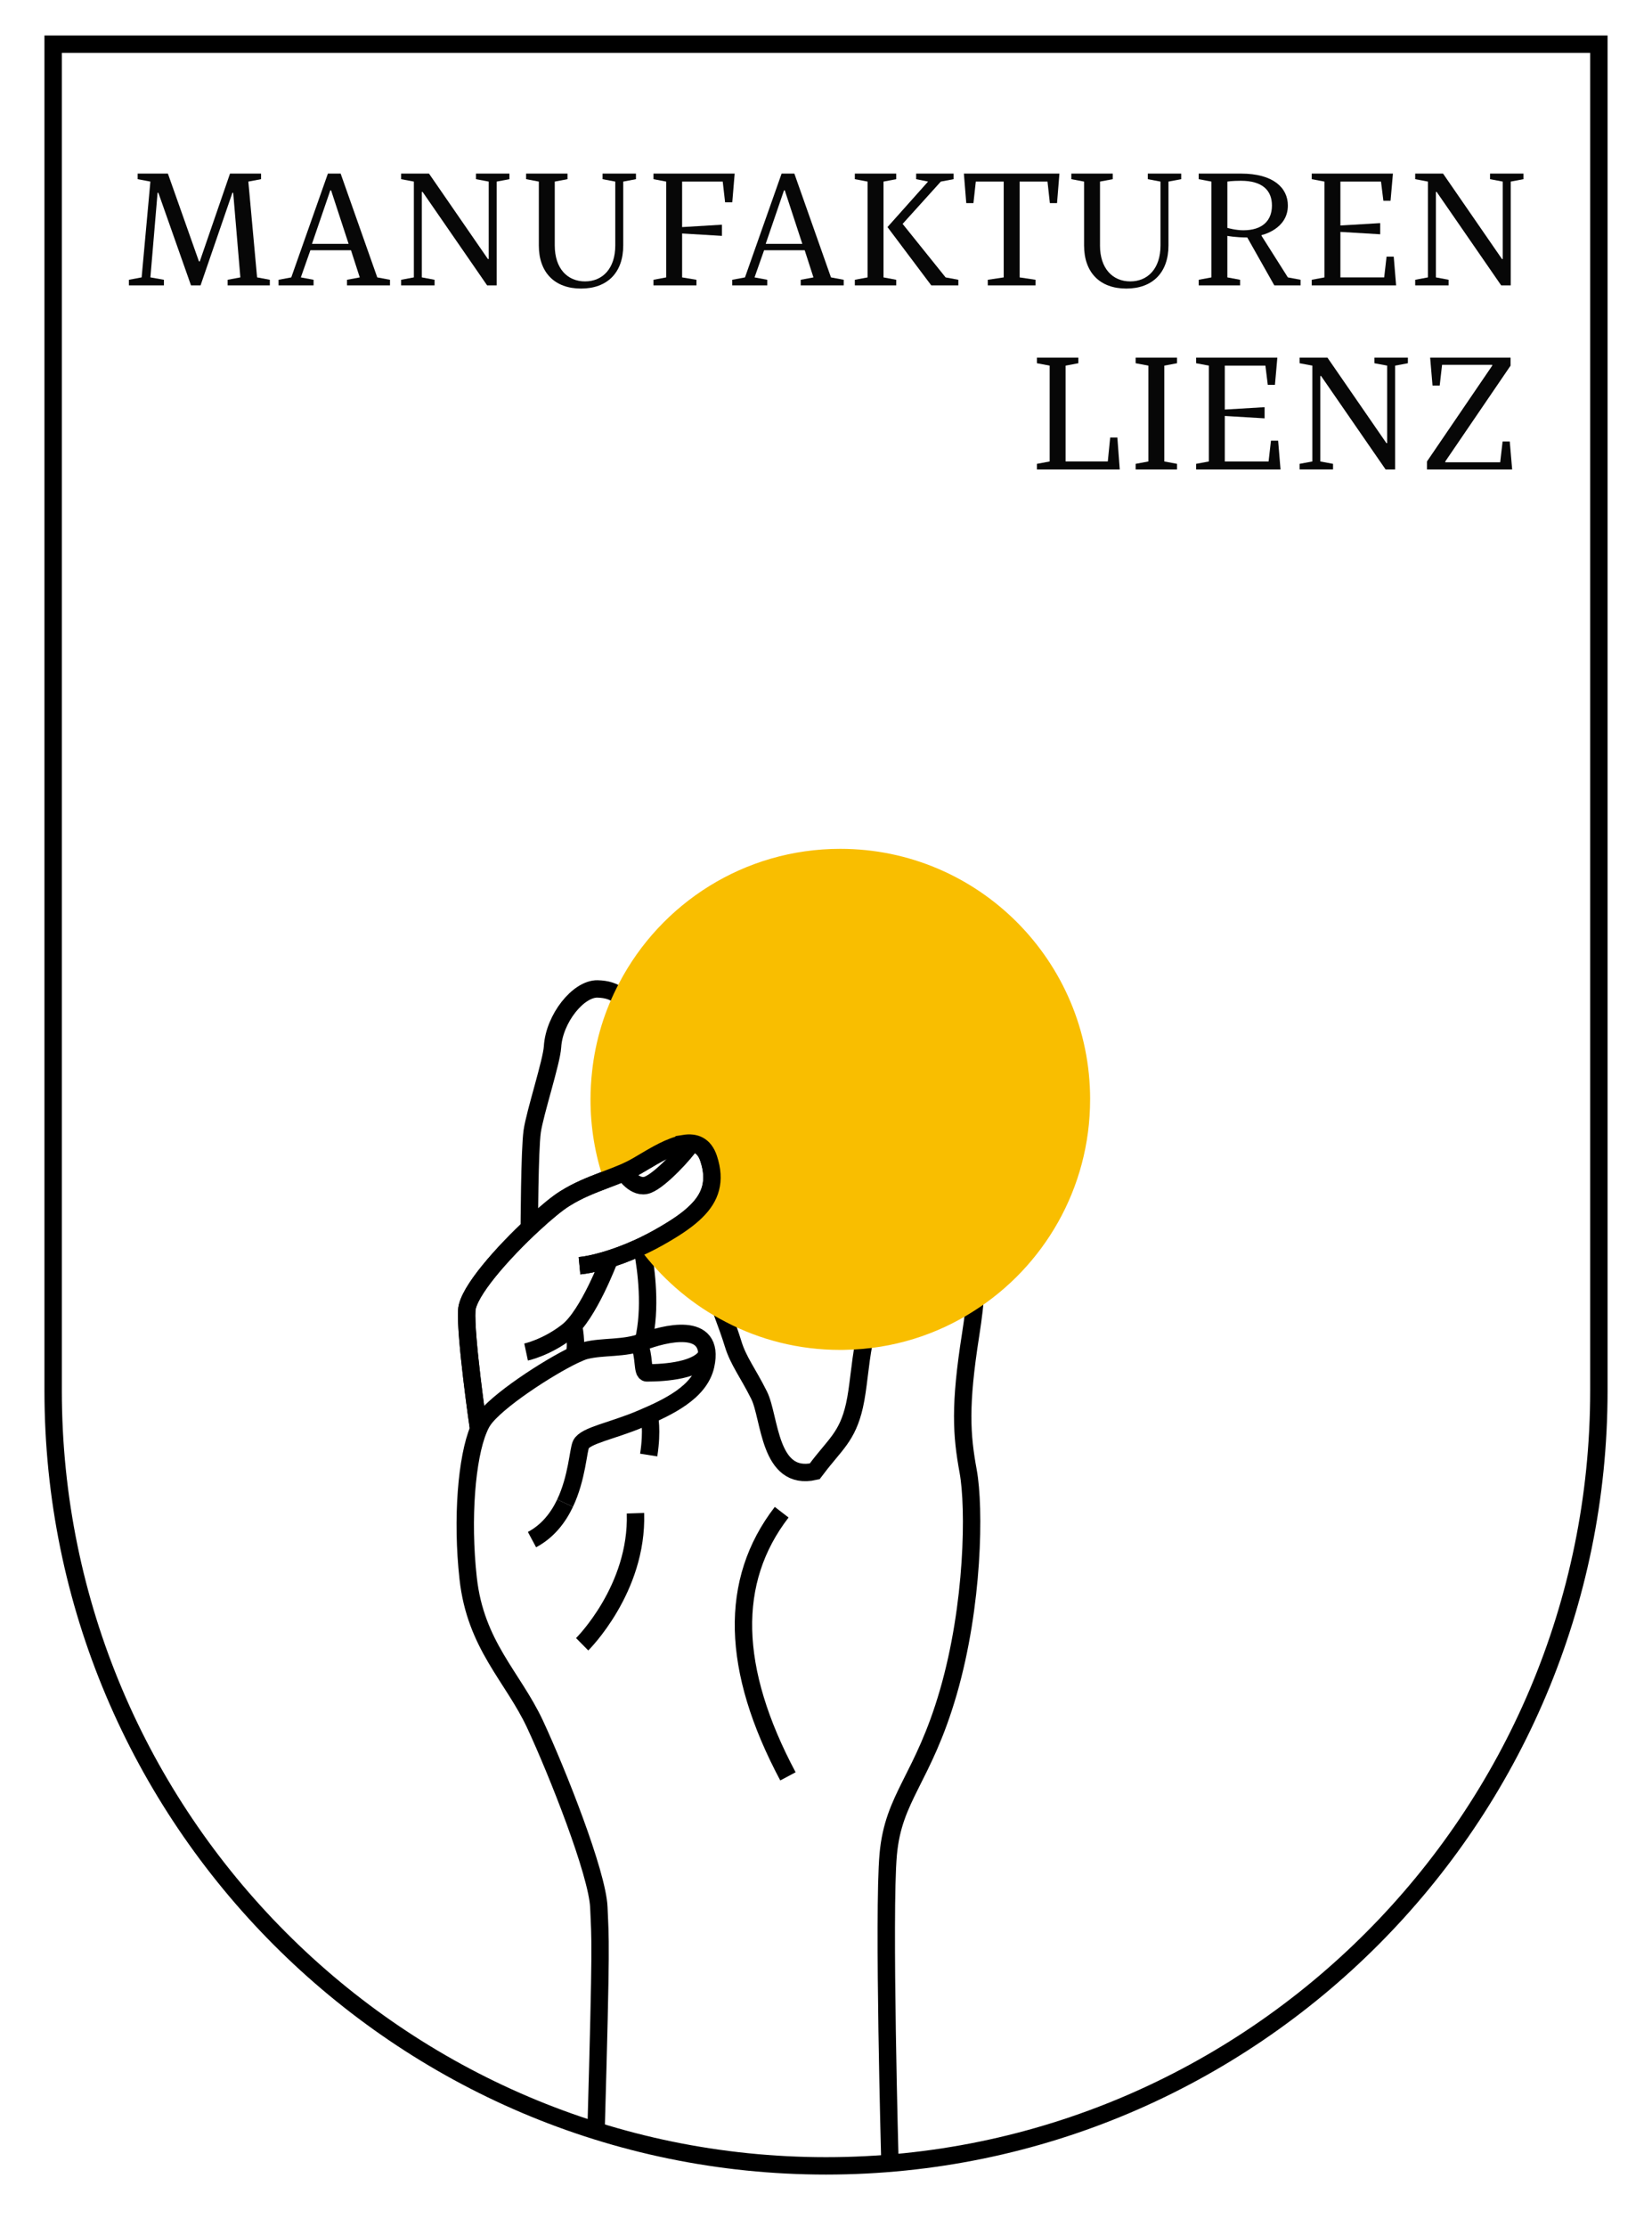 <svg width="95" height="128" viewBox="0 0 95 128" fill="none" xmlns="http://www.w3.org/2000/svg">
<g id="Logo">
<path id="logo-bg" d="M47.5 124.471C22.994 124.471 3.056 104.488 3.056 79.926V2.54H91.945V79.926C91.945 104.488 72.007 124.471 47.5 124.471V124.471Z" stroke="black" stroke-miterlimit="10"/>
<path id="Vector" d="M11.442 15.024H11.488L13.227 9.976H15.013V10.297L14.281 10.435L14.784 15.941L15.517 16.079V16.4H13.09V16.079L13.822 15.941L13.41 11.077H13.365L11.533 16.401H10.984L9.106 11.077H9.061L8.649 15.941L9.427 16.079V16.4H7.412V16.079L8.145 15.941L8.648 10.435L7.916 10.297V9.976H9.655L11.441 15.024H11.442Z" fill="#070707"/>
<path id="Vector_2" d="M20.185 14.381H17.849L17.3 15.942L18.032 16.079V16.401H16.018V16.079L16.75 15.942L18.856 9.976H19.589L21.695 15.942L22.427 16.079V16.401H19.955V16.079L20.688 15.942L20.184 14.381H20.185ZM17.941 14.014H20.047L19.04 10.94H18.994L17.941 14.014Z" fill="#070707"/>
<path id="Vector_3" d="M24.258 11.031V15.941L24.991 16.079V16.4H23.067V16.079L23.8 15.941V10.435L23.067 10.297V9.976H24.67L28.058 14.886H28.104V10.435L27.372 10.297V9.976H29.295V10.297L28.562 10.435V16.401H28.013L24.304 11.031H24.258Z" fill="#070707"/>
<path id="Vector_4" d="M31.902 14.106C31.902 15.437 32.634 16.172 33.642 16.172C34.649 16.172 35.382 15.437 35.382 14.106V10.435L34.649 10.297V9.976H36.572V10.297L35.84 10.435V14.106C35.84 15.667 34.924 16.584 33.413 16.584C31.902 16.584 30.986 15.666 30.986 14.106V10.435L30.254 10.297V9.976H32.635V10.297L31.902 10.435V14.106H31.902Z" fill="#070707"/>
<path id="Vector_5" d="M40.05 16.079V16.401H37.577V16.079L38.31 15.942V10.435L37.577 10.297V9.976H42.248L42.11 11.628H41.698L41.561 10.435H39.226V13.051L41.516 12.913V13.556L39.226 13.418V15.942L40.05 16.08L40.05 16.079Z" fill="#070707"/>
<path id="Vector_6" d="M46.275 14.381H43.94L43.391 15.942L44.123 16.079V16.401H42.108V16.079L42.841 15.942L44.947 9.976H45.68L47.786 15.942L48.518 16.079V16.401H46.046V16.079L46.778 15.942L46.275 14.381H46.275ZM44.032 14.014H46.138L45.13 10.94H45.085L44.032 14.014Z" fill="#070707"/>
<path id="Vector_7" d="M50.807 15.942L51.539 16.079V16.401H49.158V16.079L49.891 15.942V10.435L49.158 10.297V9.976H51.539V10.297L50.807 10.435V15.942ZM53.371 10.435L52.684 10.297V9.976H54.836V10.297L54.103 10.435L51.906 12.867L54.378 15.942L55.111 16.079V16.401H53.554L51.036 13.05L53.371 10.434V10.435Z" fill="#070707"/>
<path id="Vector_8" d="M56.115 10.435L55.978 11.674H55.566L55.429 9.976H60.923L60.786 11.674H60.374L60.237 10.435H58.634V15.942L59.55 16.079V16.401H56.803V16.079L57.719 15.942V10.435H56.116H56.115Z" fill="#070707"/>
<path id="Vector_9" d="M63.256 14.106C63.256 15.437 63.989 16.172 64.996 16.172C66.004 16.172 66.736 15.437 66.736 14.106V10.435L66.004 10.297V9.976H67.927V10.297L67.194 10.435V14.106C67.194 15.667 66.278 16.584 64.768 16.584C63.257 16.584 62.341 15.666 62.341 14.106V10.435L61.608 10.297V9.976H63.989V10.297L63.257 10.435V14.106H63.256Z" fill="#070707"/>
<path id="Vector_10" d="M71.725 13.647C71.038 13.647 70.58 13.556 70.58 13.556V15.942L71.313 16.079V16.401H68.932V16.079L69.664 15.942V10.435L68.932 10.297V9.976H71.358C73.236 9.976 74.06 10.802 74.06 11.812C74.06 13.188 72.549 13.51 72.549 13.51V13.556L74.06 15.942L74.792 16.079V16.401H73.281L71.725 13.647ZM70.58 13.096C70.58 13.096 71.047 13.234 71.496 13.234C72.595 13.234 73.144 12.683 73.144 11.811C73.144 10.94 72.595 10.389 71.359 10.389C70.855 10.389 70.581 10.434 70.581 10.434V13.096H70.58Z" fill="#070707"/>
<path id="Vector_11" d="M79.599 15.942L79.736 14.748H80.148L80.285 16.401H75.432V16.079L76.164 15.942V10.435L75.432 10.297V9.976H80.102L79.965 11.537H79.553L79.416 10.435H77.081V12.959L79.37 12.822V13.464L77.081 13.327V15.943H79.599V15.942Z" fill="#070707"/>
<path id="Vector_12" d="M82.573 11.031V15.941L83.305 16.079V16.4H81.382V16.079L82.114 15.941V10.435L81.382 10.297V9.976H82.984L86.373 14.886H86.418V10.435L85.686 10.297V9.976H87.609V10.297L86.877 10.435V16.401H86.327L82.618 11.031H82.573Z" fill="#070707"/>
<path id="Vector_13" d="M63.705 26.52L63.843 25.143H64.255L64.392 26.979H59.63V26.657L60.362 26.52V21.013L59.63 20.875V20.554H62.011V20.875L61.278 21.013V26.52H63.705H63.705Z" fill="#070707"/>
<path id="Vector_14" d="M66.038 21.013L65.306 20.875V20.554H67.687V20.875L66.954 21.013V26.52L67.687 26.657V26.979H65.306V26.657L66.038 26.52V21.013Z" fill="#070707"/>
<path id="Vector_15" d="M72.951 26.52L73.088 25.326H73.5L73.638 26.979H68.784V26.657L69.517 26.52V21.013L68.784 20.875V20.554H73.455L73.317 22.115H72.905L72.768 21.013H70.433V23.537L72.722 23.4V24.042L70.433 23.905V26.521H72.951V26.52Z" fill="#070707"/>
<path id="Vector_16" d="M75.925 21.609V26.52L76.658 26.657V26.978H74.734V26.657L75.467 26.52V21.013L74.734 20.875V20.554H76.337L79.725 25.464H79.771V21.013L79.038 20.875V20.554H80.962V20.875L80.229 21.013V26.979H79.68L75.971 21.609H75.925Z" fill="#070707"/>
<path id="Vector_17" d="M82.059 26.52L85.813 21.013V20.967H82.928L82.791 22.16H82.379L82.242 20.554H86.867V21.013L83.112 26.52V26.566H86.271L86.409 25.372H86.82L86.958 26.979H82.059V26.52Z" fill="#070707"/>
<path id="Vector_18" d="M37.338 81.38C37.338 81.38 37.531 82.175 37.304 83.62" stroke="black" stroke-miterlimit="10"/>
<path id="Vector_19" d="M36.994 77.102C37.469 75.185 37.144 72.891 36.982 72.021C36.944 71.789 36.913 71.657 36.913 71.657" stroke="black" stroke-miterlimit="10"/>
<path id="Vector_20" d="M36.74 77.245C37.081 77.873 36.911 78.899 37.195 78.899C38.365 78.899 40.097 78.728 40.609 77.93" stroke="black" stroke-miterlimit="10"/>
<path id="Vector_21" d="M35.887 67.379C35.887 67.379 36.513 68.375 37.252 68.089C37.992 67.804 39.414 66.239 39.699 65.783" stroke="black" stroke-miterlimit="10"/>
<path id="Vector_22" d="M32.495 86.384C33.188 84.923 33.248 83.333 33.411 83.005C33.668 82.491 35.206 82.234 36.825 81.551C38.444 80.868 40.238 80.01 40.582 78.475C41.163 75.831 38.107 76.676 36.993 77.102C35.887 77.528 34.693 77.359 33.668 77.616C33.512 77.653 33.293 77.747 33.024 77.873C31.511 78.593 28.504 80.548 27.779 81.638C27.685 81.776 27.604 81.939 27.522 82.139C26.841 83.756 26.541 87.265 26.922 90.705C27.347 94.552 29.485 96.35 30.767 99.088C32.042 101.827 34.349 107.641 34.437 109.608C34.518 111.576 34.595 111.255 34.276 122.453" stroke="black" stroke-miterlimit="10"/>
<path id="Vector_23" d="M30.593 88.481C31.516 87.987 32.106 87.206 32.496 86.384" stroke="black" stroke-miterlimit="10"/>
<path id="Vector_24" d="M33.478 94.495C33.478 94.495 36.682 91.332 36.543 86.964" stroke="black" stroke-miterlimit="10"/>
<path id="Vector_25" d="M33.325 72.741C34.031 72.673 35.282 72.366 36.738 71.701C37.201 71.488 37.689 71.238 38.189 70.943C38.932 70.511 39.564 70.085 40.033 69.621C40.858 68.813 41.183 67.885 40.752 66.582C40.495 65.805 39.964 65.617 39.345 65.717V65.723C38.583 65.836 37.676 66.388 36.957 66.813C36.719 66.957 36.501 67.083 36.313 67.177C36.169 67.245 36.032 67.314 35.888 67.377C35.507 67.54 35.125 67.684 34.725 67.835C34.007 68.111 33.25 68.398 32.475 68.887C32.056 69.144 31.387 69.695 30.649 70.378C28.949 71.951 26.898 74.232 26.842 75.303C26.755 76.801 27.48 81.845 27.524 82.139V82.152" stroke="black" stroke-miterlimit="10"/>
<path id="Vector_26" d="M35.033 72.398C35.033 72.398 33.838 75.563 32.643 76.504C31.448 77.445 30.253 77.701 30.253 77.701" stroke="black" stroke-miterlimit="10"/>
<path id="Vector_27" d="M32.984 76.204C32.984 76.204 33.198 77.188 33.027 77.873" stroke="black" stroke-miterlimit="10"/>
<path id="Vector_28" d="M39.345 65.724V65.717L38.37 62.327L38.363 62.303" stroke="black" stroke-miterlimit="10"/>
<path id="Vector_29" d="M40.025 69.617C40.708 71.457 41.092 74.279 41.092 74.279C41.092 74.279 41.861 76.247 42.159 77.231C42.458 78.215 43.013 78.899 43.653 80.182C44.293 81.466 44.203 85.157 46.849 84.558L46.963 84.41C48.003 83.022 48.728 82.581 49.135 80.789C49.608 78.699 49.353 75.741 51.459 73.024C52.547 71.619 54.236 70.003 55.175 70.559C56.114 71.115 56.455 72.654 55.815 76.718C55.175 80.781 55.292 82.462 55.676 84.558C56.06 86.654 55.985 92.244 54.535 97.249C53.084 102.253 51.377 103.237 51.078 106.573C50.779 109.91 51.178 124.32 51.178 124.32" stroke="black" stroke-miterlimit="10"/>
<path id="Vector_30" d="M30.436 70.641C30.436 70.641 30.453 66.079 30.605 65.017C30.757 63.955 31.722 61.018 31.773 60.162C31.871 58.538 33.26 56.81 34.359 56.834C36.503 56.882 36.691 58.861 35.243 62.978C35.05 63.527 35.669 64.857 35.58 65.502" stroke="black" stroke-miterlimit="10"/>
<path id="circle" d="M62.688 63.18C62.688 68.299 60.019 72.798 56.005 75.342C53.867 76.708 51.354 77.516 48.647 77.573C48.541 77.579 48.429 77.579 48.322 77.579C45.94 77.579 43.702 77.002 41.727 75.968C39.876 75.016 38.257 73.656 36.982 72.021C36.901 71.915 36.819 71.808 36.738 71.701C37.201 71.489 37.689 71.238 38.189 70.944C38.932 70.511 39.564 70.085 40.033 69.622C40.858 68.814 41.183 67.886 40.752 66.583C40.495 65.806 39.964 65.618 39.345 65.718V65.724C38.583 65.837 37.676 66.388 36.958 66.815C36.72 66.959 36.501 67.084 36.313 67.178C36.17 67.247 36.032 67.316 35.889 67.379C35.507 67.541 35.126 67.686 34.726 67.836C34.226 66.376 33.957 64.81 33.957 63.181C33.957 62.648 33.989 62.121 34.045 61.608C34.238 59.778 34.776 58.055 35.602 56.501C37.996 51.914 42.797 48.782 48.323 48.782C56.257 48.782 62.689 55.229 62.689 63.181L62.688 63.18Z" fill="#F9BE00"/>
<path id="Vector_31" d="M33.325 72.741C34.031 72.673 35.282 72.366 36.738 71.701C37.201 71.488 37.689 71.238 38.189 70.943C38.932 70.511 39.564 70.085 40.033 69.621C40.858 68.813 41.183 67.885 40.752 66.582C40.495 65.805 39.964 65.617 39.345 65.717V65.723C38.583 65.836 37.676 66.388 36.957 66.813C36.719 66.957 36.501 67.083 36.313 67.177C36.169 67.245 36.032 67.314 35.888 67.377C35.507 67.54 35.125 67.684 34.725 67.835C34.007 68.111 33.25 68.398 32.475 68.887C32.056 69.144 31.387 69.695 30.649 70.378C28.949 71.951 26.898 74.232 26.842 75.303C26.755 76.801 27.48 81.845 27.524 82.139V82.152" stroke="black" stroke-miterlimit="10"/>
<path id="Vector_32" d="M44.951 86.906C41.905 90.858 42.025 95.918 45.311 102.086" stroke="black" stroke-miterlimit="10"/>
</g>
</svg>
